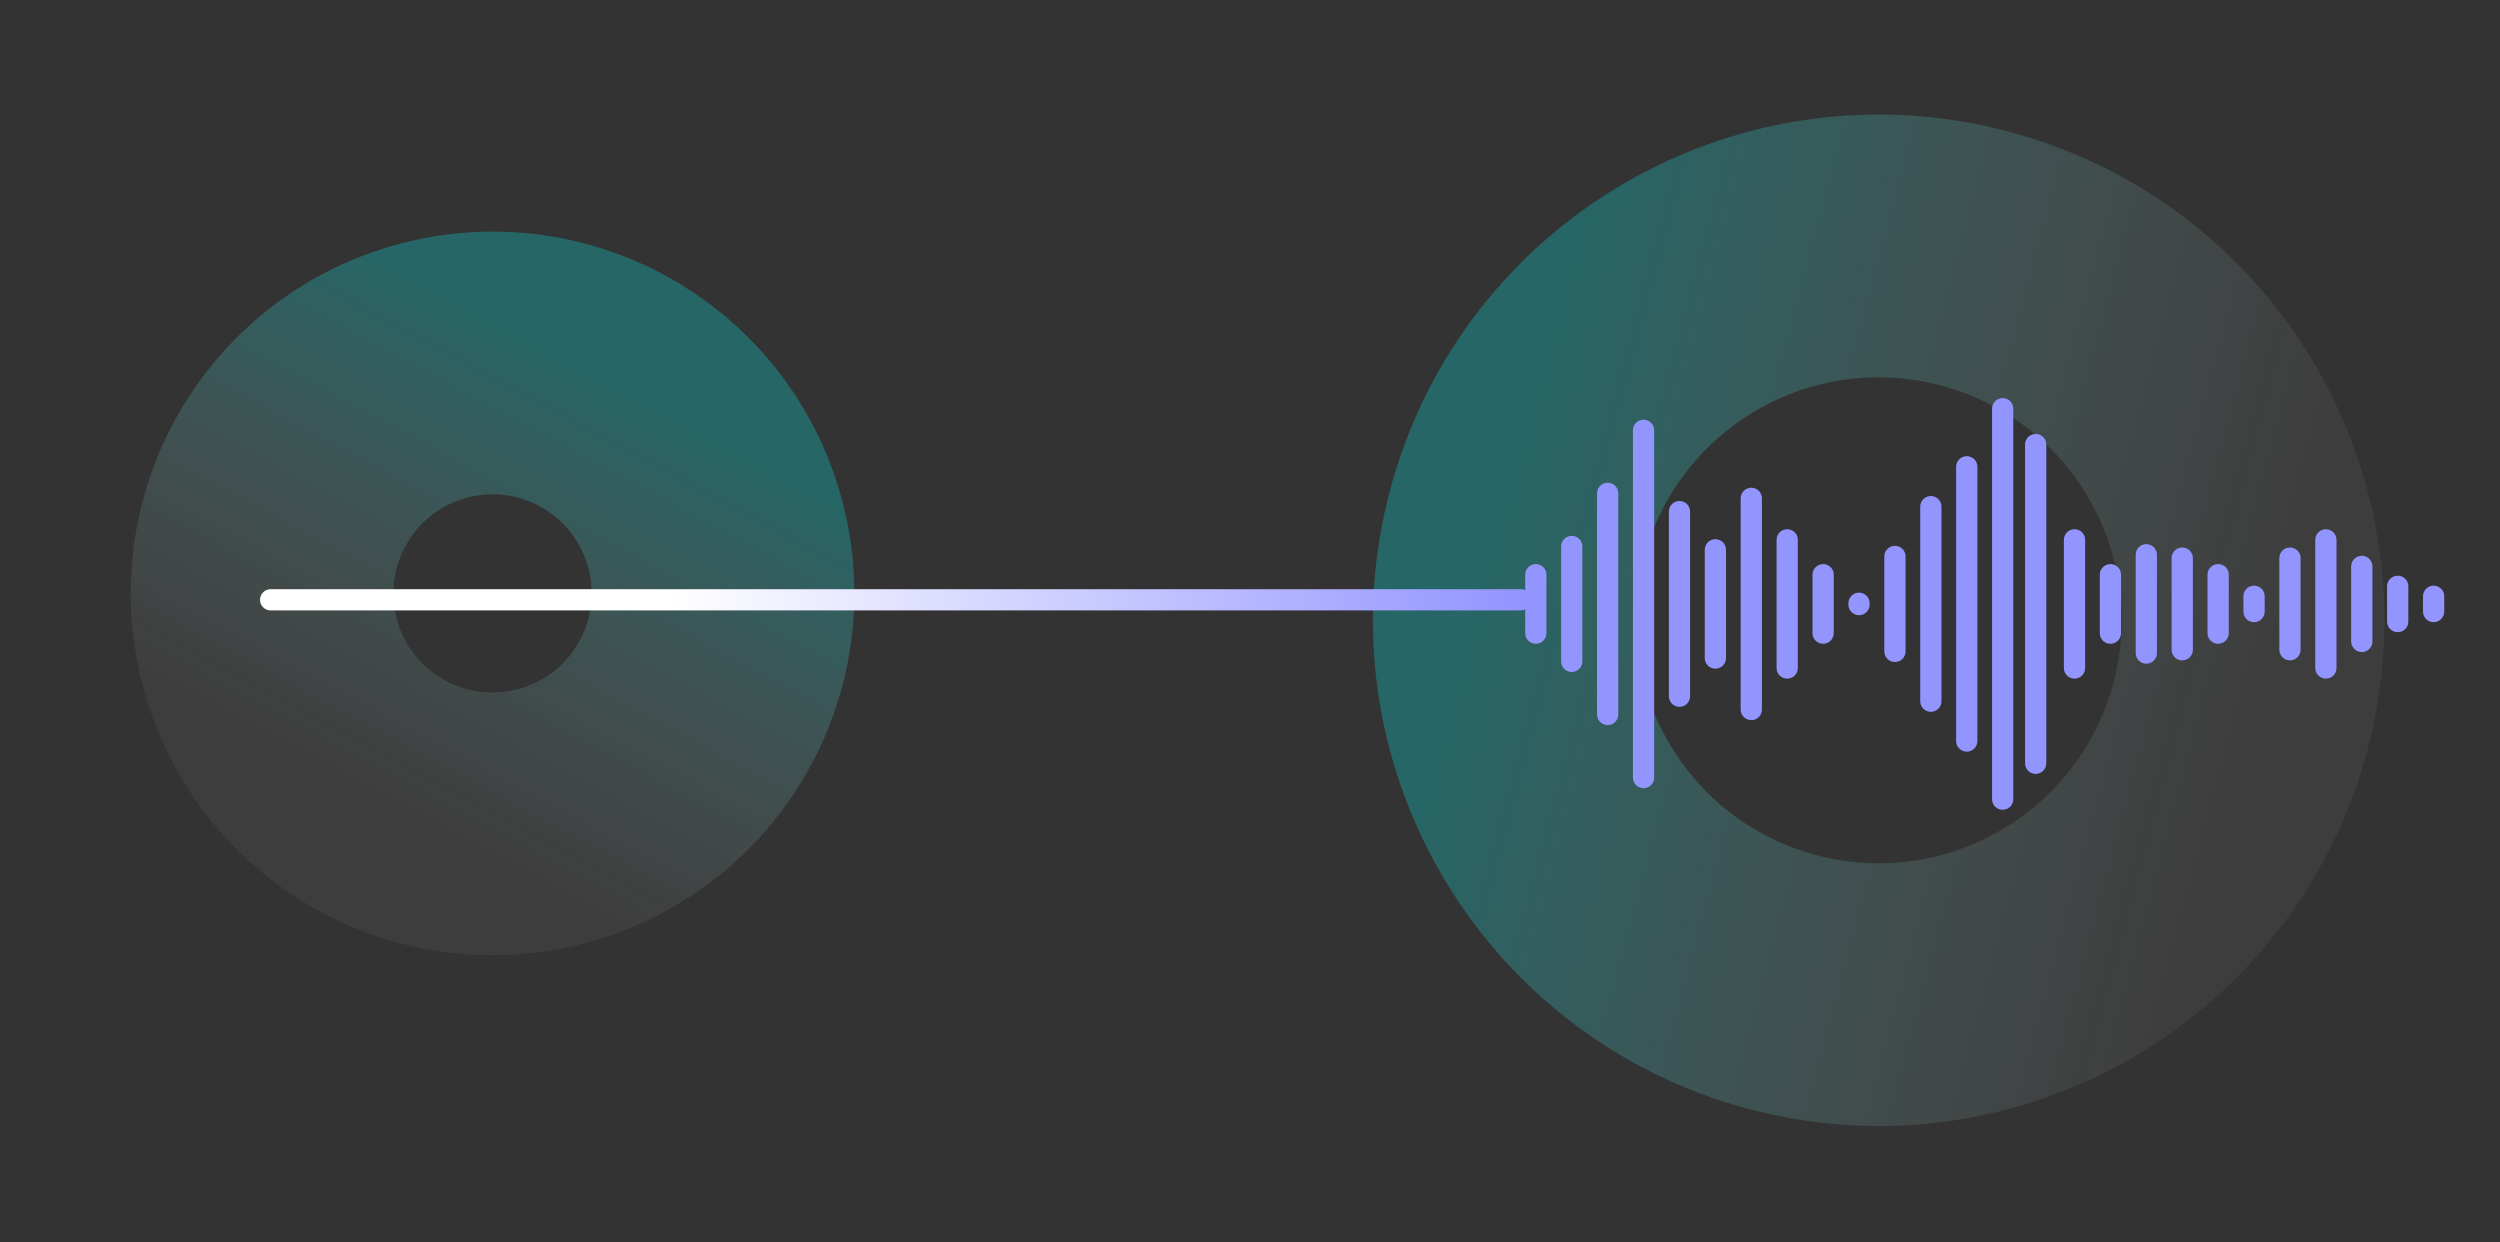 <svg width="942" height="468" viewBox="0 0 942 468" fill="none" xmlns="http://www.w3.org/2000/svg">
<rect x="0" y="0" width="942" height="468" fill="#333333" stroke="none"/>
<path d="M744.379 97.501C669.144 77.342 591.812 121.99 571.653 197.225C551.494 272.46 596.141 349.793 671.377 369.952C746.612 390.111 823.944 345.463 844.103 270.228C864.262 194.993 819.615 117.661 744.379 97.501Z" stroke="url(#paint0_linear)" stroke-opacity="0.25" stroke-width="99" stroke-miterlimit="10" stroke-linecap="round"/>
<path d="M262.091 264.68C284.779 222.427 268.918 169.782 226.664 147.095C184.411 124.407 131.767 140.269 109.079 182.522C86.392 224.775 102.253 277.42 144.506 300.107C186.759 322.794 239.404 306.933 262.091 264.68Z" stroke="url(#paint1_linear)" stroke-opacity="0.25" stroke-width="99" stroke-miterlimit="10" stroke-linecap="round"/>
<line x1="578.699" y1="216.547" x2="578.699" y2="238.569" stroke="url(#paint2_linear)" stroke-width="8" stroke-linecap="round"/>
<line x1="592.23" y1="205.914" x2="592.23" y2="249.202" stroke="url(#paint3_linear)" stroke-width="8" stroke-linecap="round"/>
<line x1="605.762" y1="185.899" x2="605.762" y2="269.217" stroke="url(#paint4_linear)" stroke-width="8" stroke-linecap="round"/>
<line x1="619.293" y1="162.131" x2="619.293" y2="292.985" stroke="url(#paint5_linear)" stroke-width="8" stroke-linecap="round"/>
<line x1="572.985" y1="226" x2="101.985" y2="226" stroke="url(#paint6_linear)" stroke-width="8" stroke-linecap="round"/>
<line x1="632.825" y1="192.779" x2="632.825" y2="262.337" stroke="url(#paint7_linear)" stroke-width="8" stroke-linecap="round"/>
<line x1="646.356" y1="207.165" x2="646.356" y2="247.951" stroke="url(#paint8_linear)" stroke-width="8" stroke-linecap="round"/>
<line x1="659.888" y1="187.775" x2="659.888" y2="267.341" stroke="url(#paint9_linear)" stroke-width="8" stroke-linecap="round"/>
<line x1="673.419" y1="203.412" x2="673.419" y2="251.704" stroke="url(#paint10_linear)" stroke-width="8" stroke-linecap="round"/>
<line x1="686.95" y1="216.547" x2="686.95" y2="238.569" stroke="url(#paint11_linear)" stroke-width="8" stroke-linecap="round"/>
<line x1="700.482" y1="227.805" x2="700.482" y2="227.311" stroke="url(#paint12_linear)" stroke-width="8" stroke-linecap="round"/>
<line x1="714.013" y1="209.667" x2="714.013" y2="245.449" stroke="url(#paint13_linear)" stroke-width="8" stroke-linecap="round"/>
<line x1="727.545" y1="190.903" x2="727.545" y2="264.213" stroke="url(#paint14_linear)" stroke-width="8" stroke-linecap="round"/>
<line x1="741.076" y1="175.892" x2="741.076" y2="279.225" stroke="url(#paint15_linear)" stroke-width="8" stroke-linecap="round"/>
<line x1="754.608" y1="154" x2="754.608" y2="301.116" stroke="url(#paint16_linear)" stroke-width="8" stroke-linecap="round"/>
<path d="M767.042 167.513L767.042 287.603" stroke="url(#paint17_linear)" stroke-width="8" stroke-linecap="round"/>
<line x1="781.671" y1="203.412" x2="781.671" y2="251.704" stroke="url(#paint18_linear)" stroke-width="8" stroke-linecap="round"/>
<line x1="795.202" y1="216.547" x2="795.202" y2="238.569" stroke="url(#paint19_linear)" stroke-width="8" stroke-linecap="round"/>
<line x1="808.733" y1="209.041" x2="808.733" y2="246.075" stroke="url(#paint20_linear)" stroke-width="8" stroke-linecap="round"/>
<line x1="822.265" y1="210.292" x2="822.265" y2="244.824" stroke="url(#paint21_linear)" stroke-width="8" stroke-linecap="round"/>
<line x1="835.796" y1="216.547" x2="835.796" y2="238.569" stroke="url(#paint22_linear)" stroke-width="8" stroke-linecap="round"/>
<line x1="849.328" y1="224.678" x2="849.328" y2="230.438" stroke="url(#paint23_linear)" stroke-width="8" stroke-linecap="round"/>
<line x1="876.391" y1="203.412" x2="876.391" y2="251.704" stroke="url(#paint24_linear)" stroke-width="8" stroke-linecap="round"/>
<line x1="862.859" y1="210.292" x2="862.859" y2="244.824" stroke="url(#paint25_linear)" stroke-width="8" stroke-linecap="round"/>
<line x1="889.922" y1="213.419" x2="889.922" y2="241.696" stroke="url(#paint26_linear)" stroke-width="8" stroke-linecap="round"/>
<line x1="903.453" y1="220.925" x2="903.453" y2="234.191" stroke="url(#paint27_linear)" stroke-width="8" stroke-linecap="round"/>
<line x1="916.985" y1="224.678" x2="916.985" y2="230.438" stroke="url(#paint28_linear)" stroke-width="8" stroke-linecap="round"/>
<defs>
<linearGradient id="paint0_linear" x1="851.281" y1="272.151" x2="564.475" y2="195.302" gradientUnits="userSpaceOnUse">
<stop stop-color="white" stop-opacity="0.2"/>
<stop offset="1" stop-color="#00FFFF"/>
</linearGradient>
<linearGradient id="paint1_linear" x1="142.342" y1="304.138" x2="228.829" y2="143.064" gradientUnits="userSpaceOnUse">
<stop stop-color="white" stop-opacity="0.2"/>
<stop offset="1" stop-color="#00FFFF"/>
</linearGradient>
<linearGradient id="paint2_linear" x1="574.699" y1="227.558" x2="573.699" y2="227.558" gradientUnits="userSpaceOnUse">
<stop stop-color="#9395FF"/>
</linearGradient>
<linearGradient id="paint3_linear" x1="588.23" y1="227.558" x2="587.23" y2="227.558" gradientUnits="userSpaceOnUse">
<stop stop-color="#9395FF"/>
</linearGradient>
<linearGradient id="paint4_linear" x1="601.762" y1="227.558" x2="600.762" y2="227.558" gradientUnits="userSpaceOnUse">
<stop stop-color="#9395FF"/>
</linearGradient>
<linearGradient id="paint5_linear" x1="615.293" y1="227.558" x2="614.293" y2="227.558" gradientUnits="userSpaceOnUse">
<stop stop-color="#9395FF"/>
</linearGradient>
<linearGradient id="paint6_linear" x1="572.485" y1="224.504" x2="106.485" y2="222.004" gradientUnits="userSpaceOnUse">
<stop stop-color="#9395FF"/>
<stop offset="0.687" stop-color="white"/>
</linearGradient>
<linearGradient id="paint7_linear" x1="628.825" y1="227.558" x2="627.825" y2="227.558" gradientUnits="userSpaceOnUse">
<stop stop-color="#9395FF"/>
</linearGradient>
<linearGradient id="paint8_linear" x1="642.356" y1="227.558" x2="641.356" y2="227.558" gradientUnits="userSpaceOnUse">
<stop stop-color="#9395FF"/>
</linearGradient>
<linearGradient id="paint9_linear" x1="655.888" y1="227.558" x2="654.888" y2="227.558" gradientUnits="userSpaceOnUse">
<stop stop-color="#9395FF"/>
</linearGradient>
<linearGradient id="paint10_linear" x1="669.419" y1="227.558" x2="668.419" y2="227.558" gradientUnits="userSpaceOnUse">
<stop stop-color="#9395FF"/>
</linearGradient>
<linearGradient id="paint11_linear" x1="682.95" y1="227.558" x2="681.95" y2="227.558" gradientUnits="userSpaceOnUse">
<stop stop-color="#9395FF"/>
</linearGradient>
<linearGradient id="paint12_linear" x1="696.482" y1="227.558" x2="695.482" y2="227.558" gradientUnits="userSpaceOnUse">
<stop stop-color="#9395FF"/>
</linearGradient>
<linearGradient id="paint13_linear" x1="710.013" y1="227.558" x2="709.013" y2="227.558" gradientUnits="userSpaceOnUse">
<stop stop-color="#9395FF"/>
</linearGradient>
<linearGradient id="paint14_linear" x1="723.545" y1="227.558" x2="722.545" y2="227.558" gradientUnits="userSpaceOnUse">
<stop stop-color="#9395FF"/>
</linearGradient>
<linearGradient id="paint15_linear" x1="737.076" y1="227.558" x2="736.076" y2="227.558" gradientUnits="userSpaceOnUse">
<stop stop-color="#9395FF"/>
</linearGradient>
<linearGradient id="paint16_linear" x1="750.608" y1="227.558" x2="749.608" y2="227.558" gradientUnits="userSpaceOnUse">
<stop stop-color="#9395FF"/>
</linearGradient>
<linearGradient id="paint17_linear" x1="767.042" y1="227.558" x2="767.042" y2="227.558" gradientUnits="userSpaceOnUse">
<stop stop-color="#9395FF"/>
</linearGradient>
<linearGradient id="paint18_linear" x1="777.671" y1="227.558" x2="776.671" y2="227.558" gradientUnits="userSpaceOnUse">
<stop stop-color="#9395FF"/>
</linearGradient>
<linearGradient id="paint19_linear" x1="791.202" y1="227.558" x2="790.202" y2="227.558" gradientUnits="userSpaceOnUse">
<stop stop-color="#9395FF"/>
</linearGradient>
<linearGradient id="paint20_linear" x1="804.733" y1="227.558" x2="803.733" y2="227.558" gradientUnits="userSpaceOnUse">
<stop stop-color="#9395FF"/>
</linearGradient>
<linearGradient id="paint21_linear" x1="818.265" y1="227.558" x2="817.265" y2="227.558" gradientUnits="userSpaceOnUse">
<stop stop-color="#9395FF"/>
</linearGradient>
<linearGradient id="paint22_linear" x1="831.796" y1="227.558" x2="830.796" y2="227.558" gradientUnits="userSpaceOnUse">
<stop stop-color="#9395FF"/>
</linearGradient>
<linearGradient id="paint23_linear" x1="845.328" y1="227.558" x2="844.328" y2="227.558" gradientUnits="userSpaceOnUse">
<stop stop-color="#9395FF"/>
</linearGradient>
<linearGradient id="paint24_linear" x1="872.391" y1="227.558" x2="871.391" y2="227.558" gradientUnits="userSpaceOnUse">
<stop stop-color="#9395FF"/>
</linearGradient>
<linearGradient id="paint25_linear" x1="858.859" y1="227.558" x2="857.859" y2="227.558" gradientUnits="userSpaceOnUse">
<stop stop-color="#9395FF"/>
</linearGradient>
<linearGradient id="paint26_linear" x1="885.922" y1="227.558" x2="884.922" y2="227.558" gradientUnits="userSpaceOnUse">
<stop stop-color="#9395FF"/>
</linearGradient>
<linearGradient id="paint27_linear" x1="899.453" y1="227.558" x2="898.453" y2="227.558" gradientUnits="userSpaceOnUse">
<stop stop-color="#9395FF"/>
</linearGradient>
<linearGradient id="paint28_linear" x1="912.985" y1="227.558" x2="911.985" y2="227.558" gradientUnits="userSpaceOnUse">
<stop stop-color="#9395FF"/>
</linearGradient>
</defs>
</svg>

